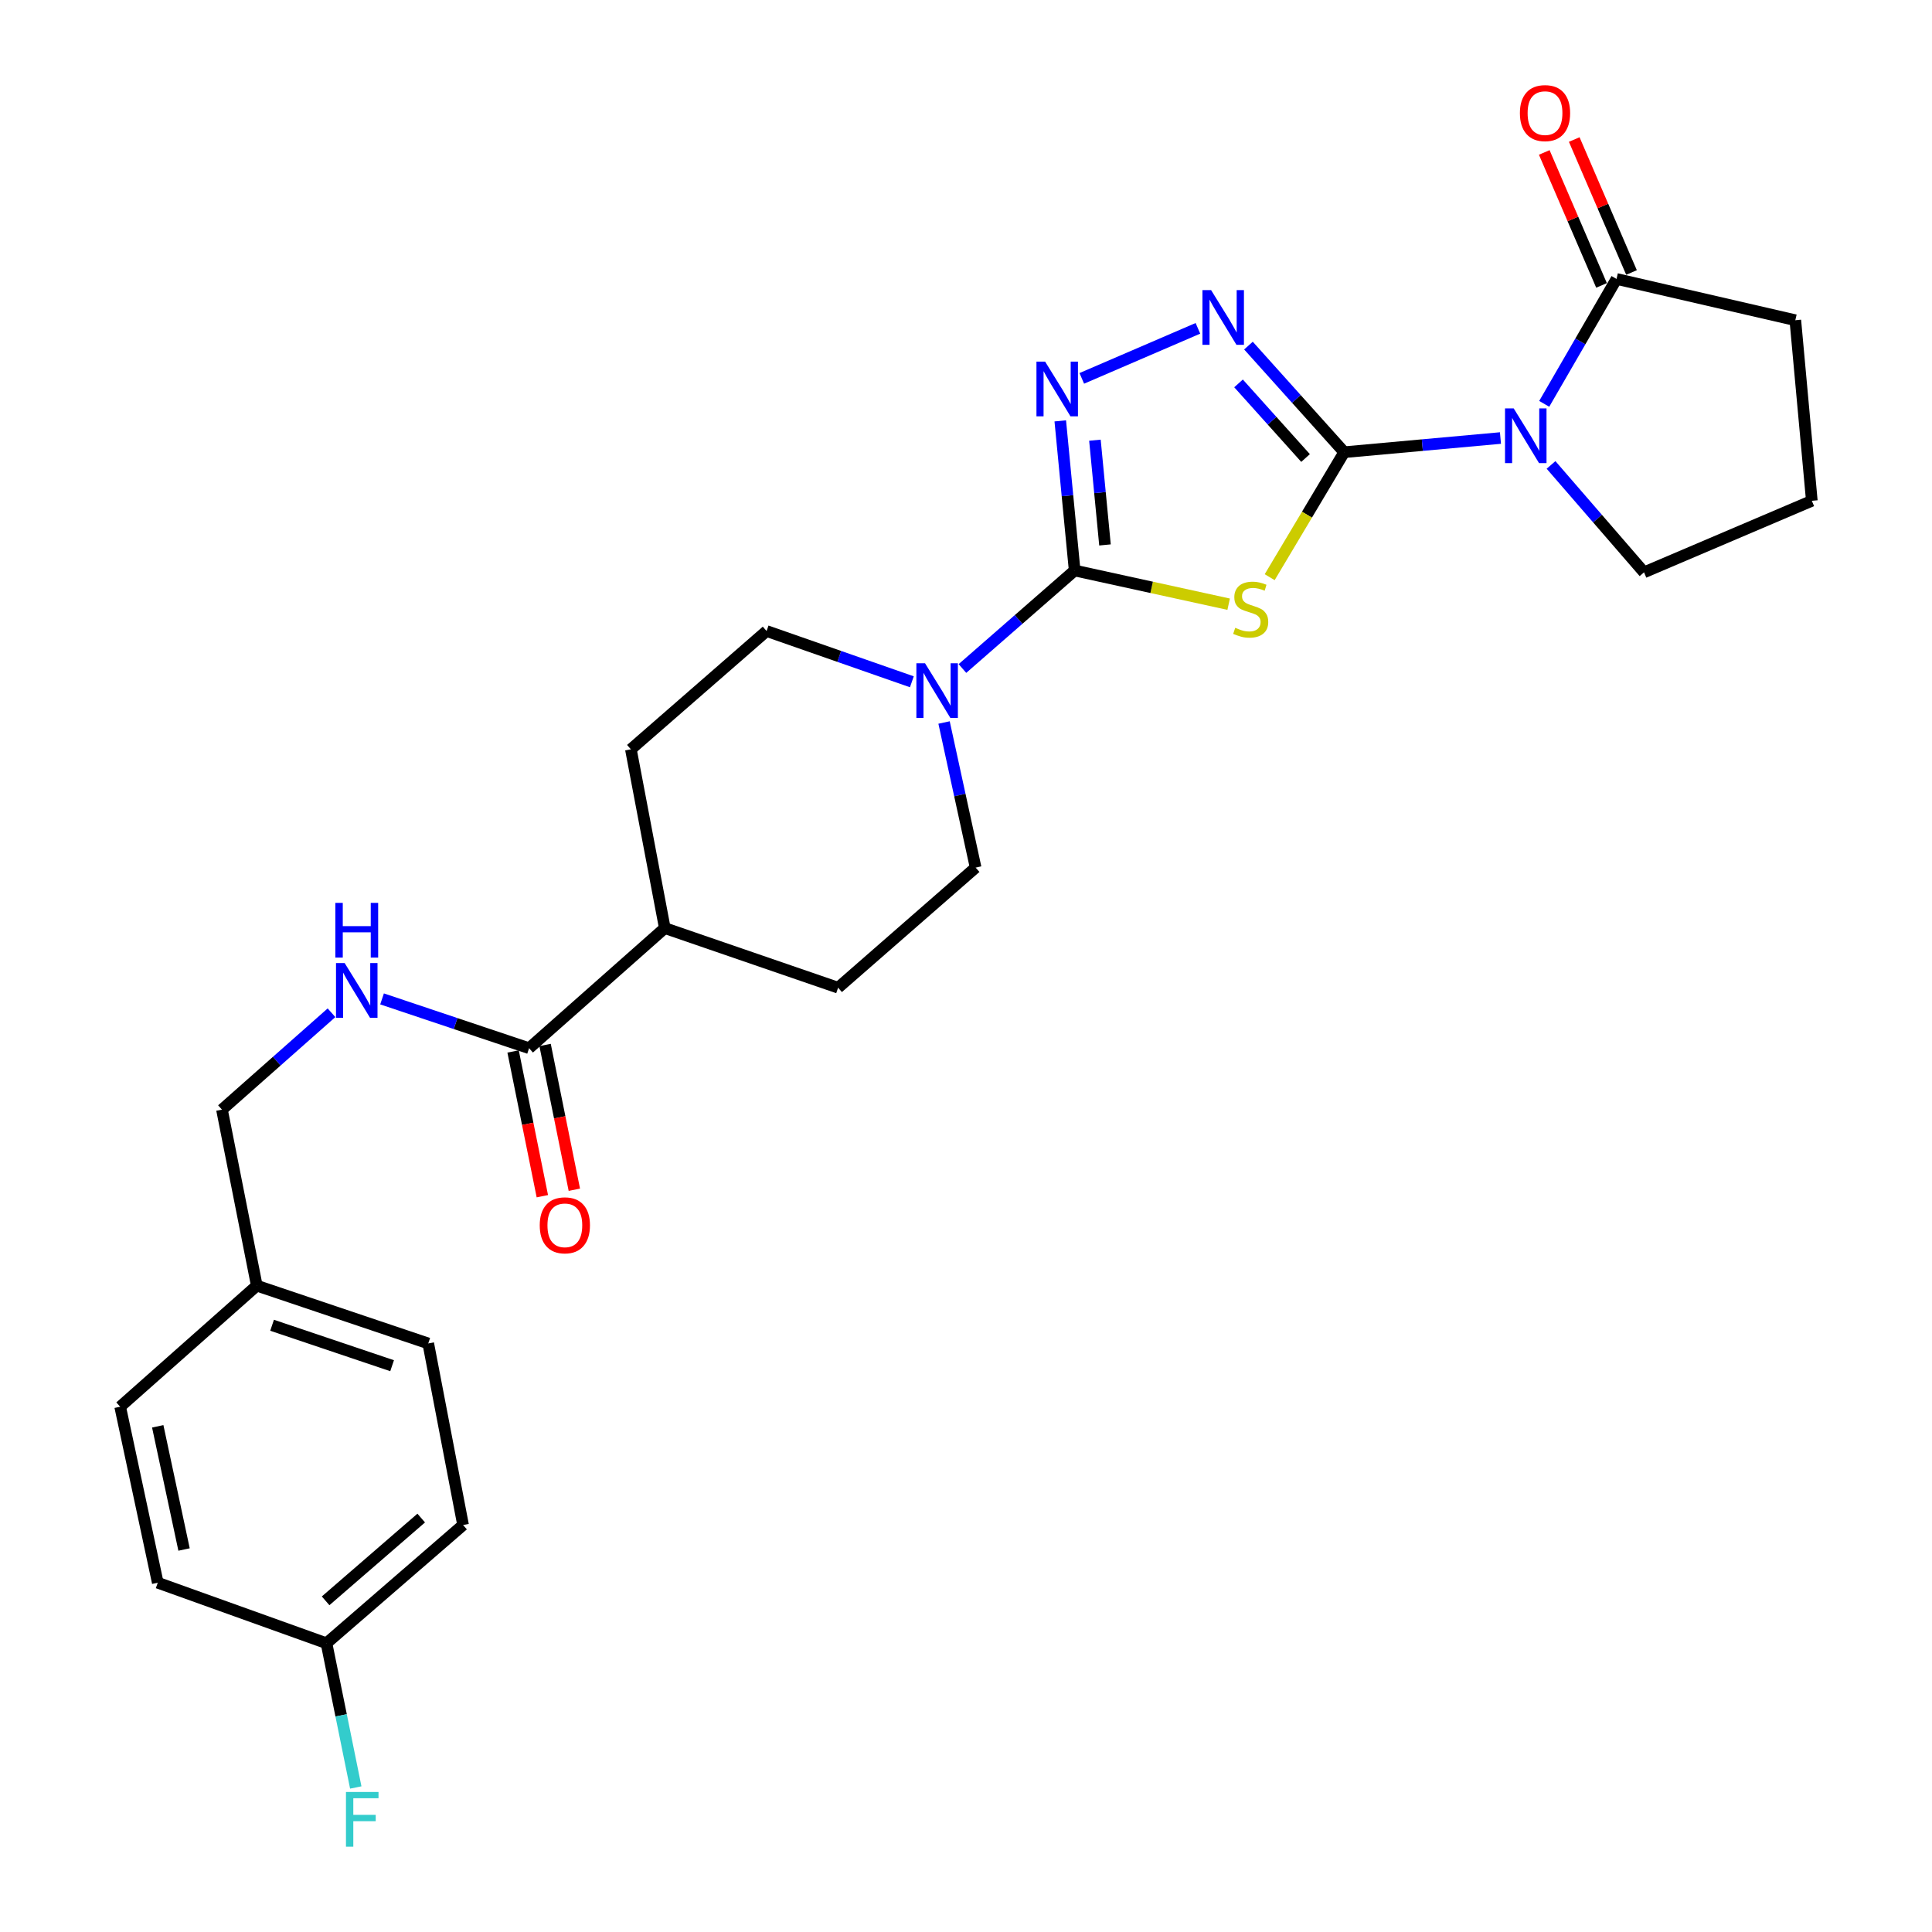 <?xml version='1.0' encoding='iso-8859-1'?>
<svg version='1.1' baseProfile='full'
              xmlns='http://www.w3.org/2000/svg'
                      xmlns:rdkit='http://www.rdkit.org/xml'
                      xmlns:xlink='http://www.w3.org/1999/xlink'
                  xml:space='preserve'
width='1000px' height='1000px' viewBox='0 0 1000 1000'>
<!-- END OF HEADER -->
<rect style='opacity:1.0;fill:#FFFFFF;stroke:none' width='1000' height='1000' x='0' y='0'> </rect>
<path class='bond-0' d='M 695.76,234.059 L 676.474,266.403' style='fill:none;fill-rule:evenodd;stroke:#000000;stroke-width:6px;stroke-linecap:butt;stroke-linejoin:miter;stroke-opacity:1' />
<path class='bond-0' d='M 676.474,266.403 L 657.188,298.747' style='fill:none;fill-rule:evenodd;stroke:#CCCC00;stroke-width:6px;stroke-linecap:butt;stroke-linejoin:miter;stroke-opacity:1' />
<path class='bond-1' d='M 695.76,234.059 L 736.198,230.391' style='fill:none;fill-rule:evenodd;stroke:#000000;stroke-width:6px;stroke-linecap:butt;stroke-linejoin:miter;stroke-opacity:1' />
<path class='bond-1' d='M 736.198,230.391 L 776.636,226.723' style='fill:none;fill-rule:evenodd;stroke:#0000FF;stroke-width:6px;stroke-linecap:butt;stroke-linejoin:miter;stroke-opacity:1' />
<path class='bond-3' d='M 695.76,234.059 L 670.982,206.47' style='fill:none;fill-rule:evenodd;stroke:#000000;stroke-width:6px;stroke-linecap:butt;stroke-linejoin:miter;stroke-opacity:1' />
<path class='bond-3' d='M 670.982,206.47 L 646.203,178.88' style='fill:none;fill-rule:evenodd;stroke:#0000FF;stroke-width:6px;stroke-linecap:butt;stroke-linejoin:miter;stroke-opacity:1' />
<path class='bond-3' d='M 675.755,237.072 L 658.411,217.76' style='fill:none;fill-rule:evenodd;stroke:#000000;stroke-width:6px;stroke-linecap:butt;stroke-linejoin:miter;stroke-opacity:1' />
<path class='bond-3' d='M 658.411,217.76 L 641.066,198.447' style='fill:none;fill-rule:evenodd;stroke:#0000FF;stroke-width:6px;stroke-linecap:butt;stroke-linejoin:miter;stroke-opacity:1' />
<path class='bond-2' d='M 635.948,312.733 L 596.093,304.012' style='fill:none;fill-rule:evenodd;stroke:#CCCC00;stroke-width:6px;stroke-linecap:butt;stroke-linejoin:miter;stroke-opacity:1' />
<path class='bond-2' d='M 596.093,304.012 L 556.239,295.291' style='fill:none;fill-rule:evenodd;stroke:#000000;stroke-width:6px;stroke-linecap:butt;stroke-linejoin:miter;stroke-opacity:1' />
<path class='bond-6' d='M 799.288,209.031 L 817.998,176.707' style='fill:none;fill-rule:evenodd;stroke:#0000FF;stroke-width:6px;stroke-linecap:butt;stroke-linejoin:miter;stroke-opacity:1' />
<path class='bond-6' d='M 817.998,176.707 L 836.709,144.383' style='fill:none;fill-rule:evenodd;stroke:#000000;stroke-width:6px;stroke-linecap:butt;stroke-linejoin:miter;stroke-opacity:1' />
<path class='bond-16' d='M 802.813,240.641 L 826.881,268.44' style='fill:none;fill-rule:evenodd;stroke:#0000FF;stroke-width:6px;stroke-linecap:butt;stroke-linejoin:miter;stroke-opacity:1' />
<path class='bond-16' d='M 826.881,268.44 L 850.949,296.24' style='fill:none;fill-rule:evenodd;stroke:#000000;stroke-width:6px;stroke-linecap:butt;stroke-linejoin:miter;stroke-opacity:1' />
<path class='bond-5' d='M 556.239,295.291 L 527.198,320.655' style='fill:none;fill-rule:evenodd;stroke:#000000;stroke-width:6px;stroke-linecap:butt;stroke-linejoin:miter;stroke-opacity:1' />
<path class='bond-5' d='M 527.198,320.655 L 498.158,346.019' style='fill:none;fill-rule:evenodd;stroke:#0000FF;stroke-width:6px;stroke-linecap:butt;stroke-linejoin:miter;stroke-opacity:1' />
<path class='bond-27' d='M 556.239,295.291 L 552.517,256.569' style='fill:none;fill-rule:evenodd;stroke:#000000;stroke-width:6px;stroke-linecap:butt;stroke-linejoin:miter;stroke-opacity:1' />
<path class='bond-27' d='M 552.517,256.569 L 548.796,217.846' style='fill:none;fill-rule:evenodd;stroke:#0000FF;stroke-width:6px;stroke-linecap:butt;stroke-linejoin:miter;stroke-opacity:1' />
<path class='bond-27' d='M 571.942,282.058 L 569.337,254.952' style='fill:none;fill-rule:evenodd;stroke:#000000;stroke-width:6px;stroke-linecap:butt;stroke-linejoin:miter;stroke-opacity:1' />
<path class='bond-27' d='M 569.337,254.952 L 566.732,227.846' style='fill:none;fill-rule:evenodd;stroke:#0000FF;stroke-width:6px;stroke-linecap:butt;stroke-linejoin:miter;stroke-opacity:1' />
<path class='bond-4' d='M 620.041,169.947 L 559.931,195.845' style='fill:none;fill-rule:evenodd;stroke:#0000FF;stroke-width:6px;stroke-linecap:butt;stroke-linejoin:miter;stroke-opacity:1' />
<path class='bond-10' d='M 471.978,352.893 L 434.383,339.755' style='fill:none;fill-rule:evenodd;stroke:#0000FF;stroke-width:6px;stroke-linecap:butt;stroke-linejoin:miter;stroke-opacity:1' />
<path class='bond-10' d='M 434.383,339.755 L 396.788,326.616' style='fill:none;fill-rule:evenodd;stroke:#000000;stroke-width:6px;stroke-linecap:butt;stroke-linejoin:miter;stroke-opacity:1' />
<path class='bond-11' d='M 488.646,373.966 L 496.815,411.515' style='fill:none;fill-rule:evenodd;stroke:#0000FF;stroke-width:6px;stroke-linecap:butt;stroke-linejoin:miter;stroke-opacity:1' />
<path class='bond-11' d='M 496.815,411.515 L 504.985,449.063' style='fill:none;fill-rule:evenodd;stroke:#000000;stroke-width:6px;stroke-linecap:butt;stroke-linejoin:miter;stroke-opacity:1' />
<path class='bond-12' d='M 844.468,141.041 L 829.644,106.63' style='fill:none;fill-rule:evenodd;stroke:#000000;stroke-width:6px;stroke-linecap:butt;stroke-linejoin:miter;stroke-opacity:1' />
<path class='bond-12' d='M 829.644,106.63 L 814.82,72.219' style='fill:none;fill-rule:evenodd;stroke:#FF0000;stroke-width:6px;stroke-linecap:butt;stroke-linejoin:miter;stroke-opacity:1' />
<path class='bond-12' d='M 828.949,147.726 L 814.126,113.315' style='fill:none;fill-rule:evenodd;stroke:#000000;stroke-width:6px;stroke-linecap:butt;stroke-linejoin:miter;stroke-opacity:1' />
<path class='bond-12' d='M 814.126,113.315 L 799.302,78.904' style='fill:none;fill-rule:evenodd;stroke:#FF0000;stroke-width:6px;stroke-linecap:butt;stroke-linejoin:miter;stroke-opacity:1' />
<path class='bond-23' d='M 836.709,144.383 L 929.257,165.739' style='fill:none;fill-rule:evenodd;stroke:#000000;stroke-width:6px;stroke-linecap:butt;stroke-linejoin:miter;stroke-opacity:1' />
<path class='bond-7' d='M 273.854,542.55 L 344.098,480.378' style='fill:none;fill-rule:evenodd;stroke:#000000;stroke-width:6px;stroke-linecap:butt;stroke-linejoin:miter;stroke-opacity:1' />
<path class='bond-8' d='M 273.854,542.55 L 235.801,529.791' style='fill:none;fill-rule:evenodd;stroke:#000000;stroke-width:6px;stroke-linecap:butt;stroke-linejoin:miter;stroke-opacity:1' />
<path class='bond-8' d='M 235.801,529.791 L 197.749,517.032' style='fill:none;fill-rule:evenodd;stroke:#0000FF;stroke-width:6px;stroke-linecap:butt;stroke-linejoin:miter;stroke-opacity:1' />
<path class='bond-13' d='M 265.573,544.223 L 273.145,581.691' style='fill:none;fill-rule:evenodd;stroke:#000000;stroke-width:6px;stroke-linecap:butt;stroke-linejoin:miter;stroke-opacity:1' />
<path class='bond-13' d='M 273.145,581.691 L 280.718,619.158' style='fill:none;fill-rule:evenodd;stroke:#FF0000;stroke-width:6px;stroke-linecap:butt;stroke-linejoin:miter;stroke-opacity:1' />
<path class='bond-13' d='M 282.135,540.876 L 289.707,578.343' style='fill:none;fill-rule:evenodd;stroke:#000000;stroke-width:6px;stroke-linecap:butt;stroke-linejoin:miter;stroke-opacity:1' />
<path class='bond-13' d='M 289.707,578.343 L 297.28,615.811' style='fill:none;fill-rule:evenodd;stroke:#FF0000;stroke-width:6px;stroke-linecap:butt;stroke-linejoin:miter;stroke-opacity:1' />
<path class='bond-17' d='M 171.588,524.2 L 143.24,549.272' style='fill:none;fill-rule:evenodd;stroke:#0000FF;stroke-width:6px;stroke-linecap:butt;stroke-linejoin:miter;stroke-opacity:1' />
<path class='bond-17' d='M 143.24,549.272 L 114.891,574.344' style='fill:none;fill-rule:evenodd;stroke:#000000;stroke-width:6px;stroke-linecap:butt;stroke-linejoin:miter;stroke-opacity:1' />
<path class='bond-9' d='M 344.098,480.378 L 433.802,511.234' style='fill:none;fill-rule:evenodd;stroke:#000000;stroke-width:6px;stroke-linecap:butt;stroke-linejoin:miter;stroke-opacity:1' />
<path class='bond-29' d='M 344.098,480.378 L 326.544,387.84' style='fill:none;fill-rule:evenodd;stroke:#000000;stroke-width:6px;stroke-linecap:butt;stroke-linejoin:miter;stroke-opacity:1' />
<path class='bond-14' d='M 396.788,326.616 L 326.544,387.84' style='fill:none;fill-rule:evenodd;stroke:#000000;stroke-width:6px;stroke-linecap:butt;stroke-linejoin:miter;stroke-opacity:1' />
<path class='bond-15' d='M 504.985,449.063 L 433.802,511.234' style='fill:none;fill-rule:evenodd;stroke:#000000;stroke-width:6px;stroke-linecap:butt;stroke-linejoin:miter;stroke-opacity:1' />
<path class='bond-26' d='M 850.949,296.24 L 937.799,259.217' style='fill:none;fill-rule:evenodd;stroke:#000000;stroke-width:6px;stroke-linecap:butt;stroke-linejoin:miter;stroke-opacity:1' />
<path class='bond-19' d='M 114.891,574.344 L 132.915,665.456' style='fill:none;fill-rule:evenodd;stroke:#000000;stroke-width:6px;stroke-linecap:butt;stroke-linejoin:miter;stroke-opacity:1' />
<path class='bond-18' d='M 168.989,850.543 L 239.684,789.338' style='fill:none;fill-rule:evenodd;stroke:#000000;stroke-width:6px;stroke-linecap:butt;stroke-linejoin:miter;stroke-opacity:1' />
<path class='bond-18' d='M 168.534,828.588 L 218.02,785.745' style='fill:none;fill-rule:evenodd;stroke:#000000;stroke-width:6px;stroke-linecap:butt;stroke-linejoin:miter;stroke-opacity:1' />
<path class='bond-20' d='M 168.989,850.543 L 176.567,887.87' style='fill:none;fill-rule:evenodd;stroke:#000000;stroke-width:6px;stroke-linecap:butt;stroke-linejoin:miter;stroke-opacity:1' />
<path class='bond-20' d='M 176.567,887.87 L 184.145,925.198' style='fill:none;fill-rule:evenodd;stroke:#33CCCC;stroke-width:6px;stroke-linecap:butt;stroke-linejoin:miter;stroke-opacity:1' />
<path class='bond-30' d='M 168.989,850.543 L 81.661,819.218' style='fill:none;fill-rule:evenodd;stroke:#000000;stroke-width:6px;stroke-linecap:butt;stroke-linejoin:miter;stroke-opacity:1' />
<path class='bond-24' d='M 132.915,665.456 L 62.201,728.125' style='fill:none;fill-rule:evenodd;stroke:#000000;stroke-width:6px;stroke-linecap:butt;stroke-linejoin:miter;stroke-opacity:1' />
<path class='bond-25' d='M 132.915,665.456 L 221.661,695.363' style='fill:none;fill-rule:evenodd;stroke:#000000;stroke-width:6px;stroke-linecap:butt;stroke-linejoin:miter;stroke-opacity:1' />
<path class='bond-25' d='M 140.83,685.954 L 202.953,706.889' style='fill:none;fill-rule:evenodd;stroke:#000000;stroke-width:6px;stroke-linecap:butt;stroke-linejoin:miter;stroke-opacity:1' />
<path class='bond-21' d='M 81.661,819.218 L 62.201,728.125' style='fill:none;fill-rule:evenodd;stroke:#000000;stroke-width:6px;stroke-linecap:butt;stroke-linejoin:miter;stroke-opacity:1' />
<path class='bond-21' d='M 95.266,802.024 L 81.644,738.259' style='fill:none;fill-rule:evenodd;stroke:#000000;stroke-width:6px;stroke-linecap:butt;stroke-linejoin:miter;stroke-opacity:1' />
<path class='bond-22' d='M 239.684,789.338 L 221.661,695.363' style='fill:none;fill-rule:evenodd;stroke:#000000;stroke-width:6px;stroke-linecap:butt;stroke-linejoin:miter;stroke-opacity:1' />
<path class='bond-28' d='M 929.257,165.739 L 937.799,259.217' style='fill:none;fill-rule:evenodd;stroke:#000000;stroke-width:6px;stroke-linecap:butt;stroke-linejoin:miter;stroke-opacity:1' />
<path  class='atom-1' d='M 639.36 324.95
Q 639.68 325.07, 641 325.63
Q 642.32 326.19, 643.76 326.55
Q 645.24 326.87, 646.68 326.87
Q 649.36 326.87, 650.92 325.59
Q 652.48 324.27, 652.48 321.99
Q 652.48 320.43, 651.68 319.47
Q 650.92 318.51, 649.72 317.99
Q 648.52 317.47, 646.52 316.87
Q 644 316.11, 642.48 315.39
Q 641 314.67, 639.92 313.15
Q 638.88 311.63, 638.88 309.07
Q 638.88 305.51, 641.28 303.31
Q 643.72 301.11, 648.52 301.11
Q 651.8 301.11, 655.52 302.67
L 654.6 305.75
Q 651.2 304.35, 648.64 304.35
Q 645.88 304.35, 644.36 305.51
Q 642.84 306.63, 642.88 308.59
Q 642.88 310.11, 643.64 311.03
Q 644.44 311.95, 645.56 312.47
Q 646.72 312.99, 648.64 313.59
Q 651.2 314.39, 652.72 315.19
Q 654.24 315.99, 655.32 317.63
Q 656.44 319.23, 656.44 321.99
Q 656.44 325.91, 653.8 328.03
Q 651.2 330.11, 646.84 330.11
Q 644.32 330.11, 642.4 329.55
Q 640.52 329.03, 638.28 328.11
L 639.36 324.95
' fill='#CCCC00'/>
<path  class='atom-2' d='M 783.475 211.375
L 792.755 226.375
Q 793.675 227.855, 795.155 230.535
Q 796.635 233.215, 796.715 233.375
L 796.715 211.375
L 800.475 211.375
L 800.475 239.695
L 796.595 239.695
L 786.635 223.295
Q 785.475 221.375, 784.235 219.175
Q 783.035 216.975, 782.675 216.295
L 782.675 239.695
L 778.995 239.695
L 778.995 211.375
L 783.475 211.375
' fill='#0000FF'/>
<path  class='atom-4' d='M 626.86 150.152
L 636.14 165.152
Q 637.06 166.632, 638.54 169.312
Q 640.02 171.992, 640.1 172.152
L 640.1 150.152
L 643.86 150.152
L 643.86 178.472
L 639.98 178.472
L 630.02 162.072
Q 628.86 160.152, 627.62 157.952
Q 626.42 155.752, 626.06 155.072
L 626.06 178.472
L 622.38 178.472
L 622.38 150.152
L 626.86 150.152
' fill='#0000FF'/>
<path  class='atom-5' d='M 540.948 187.166
L 550.228 202.166
Q 551.148 203.646, 552.628 206.326
Q 554.108 209.006, 554.188 209.166
L 554.188 187.166
L 557.948 187.166
L 557.948 215.486
L 554.068 215.486
L 544.108 199.086
Q 542.948 197.166, 541.708 194.966
Q 540.508 192.766, 540.148 192.086
L 540.148 215.486
L 536.468 215.486
L 536.468 187.166
L 540.948 187.166
' fill='#0000FF'/>
<path  class='atom-6' d='M 478.796 343.303
L 488.076 358.303
Q 488.996 359.783, 490.476 362.463
Q 491.956 365.143, 492.036 365.303
L 492.036 343.303
L 495.796 343.303
L 495.796 371.623
L 491.916 371.623
L 481.956 355.223
Q 480.796 353.303, 479.556 351.103
Q 478.356 348.903, 477.996 348.223
L 477.996 371.623
L 474.316 371.623
L 474.316 343.303
L 478.796 343.303
' fill='#0000FF'/>
<path  class='atom-9' d='M 178.397 498.482
L 187.677 513.482
Q 188.597 514.962, 190.077 517.642
Q 191.557 520.322, 191.637 520.482
L 191.637 498.482
L 195.397 498.482
L 195.397 526.802
L 191.517 526.802
L 181.557 510.402
Q 180.397 508.482, 179.157 506.282
Q 177.957 504.082, 177.597 503.402
L 177.597 526.802
L 173.917 526.802
L 173.917 498.482
L 178.397 498.482
' fill='#0000FF'/>
<path  class='atom-9' d='M 173.577 467.33
L 177.417 467.33
L 177.417 479.37
L 191.897 479.37
L 191.897 467.33
L 195.737 467.33
L 195.737 495.65
L 191.897 495.65
L 191.897 482.57
L 177.417 482.57
L 177.417 495.65
L 173.577 495.65
L 173.577 467.33
' fill='#0000FF'/>
<path  class='atom-13' d='M 786.695 58.542
Q 786.695 51.742, 790.055 47.943
Q 793.415 44.142, 799.695 44.142
Q 805.975 44.142, 809.335 47.943
Q 812.695 51.742, 812.695 58.542
Q 812.695 65.422, 809.295 69.343
Q 805.895 73.222, 799.695 73.222
Q 793.455 73.222, 790.055 69.343
Q 786.695 65.463, 786.695 58.542
M 799.695 70.022
Q 804.015 70.022, 806.335 67.142
Q 808.695 64.222, 808.695 58.542
Q 808.695 52.983, 806.335 50.182
Q 804.015 47.343, 799.695 47.343
Q 795.375 47.343, 793.015 50.142
Q 790.695 52.943, 790.695 58.542
Q 790.695 64.263, 793.015 67.142
Q 795.375 70.022, 799.695 70.022
' fill='#FF0000'/>
<path  class='atom-14' d='M 279.365 634.22
Q 279.365 627.42, 282.725 623.62
Q 286.085 619.82, 292.365 619.82
Q 298.645 619.82, 302.005 623.62
Q 305.365 627.42, 305.365 634.22
Q 305.365 641.1, 301.965 645.02
Q 298.565 648.9, 292.365 648.9
Q 286.125 648.9, 282.725 645.02
Q 279.365 641.14, 279.365 634.22
M 292.365 645.7
Q 296.685 645.7, 299.005 642.82
Q 301.365 639.9, 301.365 634.22
Q 301.365 628.66, 299.005 625.86
Q 296.685 623.02, 292.365 623.02
Q 288.045 623.02, 285.685 625.82
Q 283.365 628.62, 283.365 634.22
Q 283.365 639.94, 285.685 642.82
Q 288.045 645.7, 292.365 645.7
' fill='#FF0000'/>
<path  class='atom-21' d='M 179.072 927.523
L 195.912 927.523
L 195.912 930.763
L 182.872 930.763
L 182.872 939.363
L 194.472 939.363
L 194.472 942.643
L 182.872 942.643
L 182.872 955.843
L 179.072 955.843
L 179.072 927.523
' fill='#33CCCC'/>
</svg>
